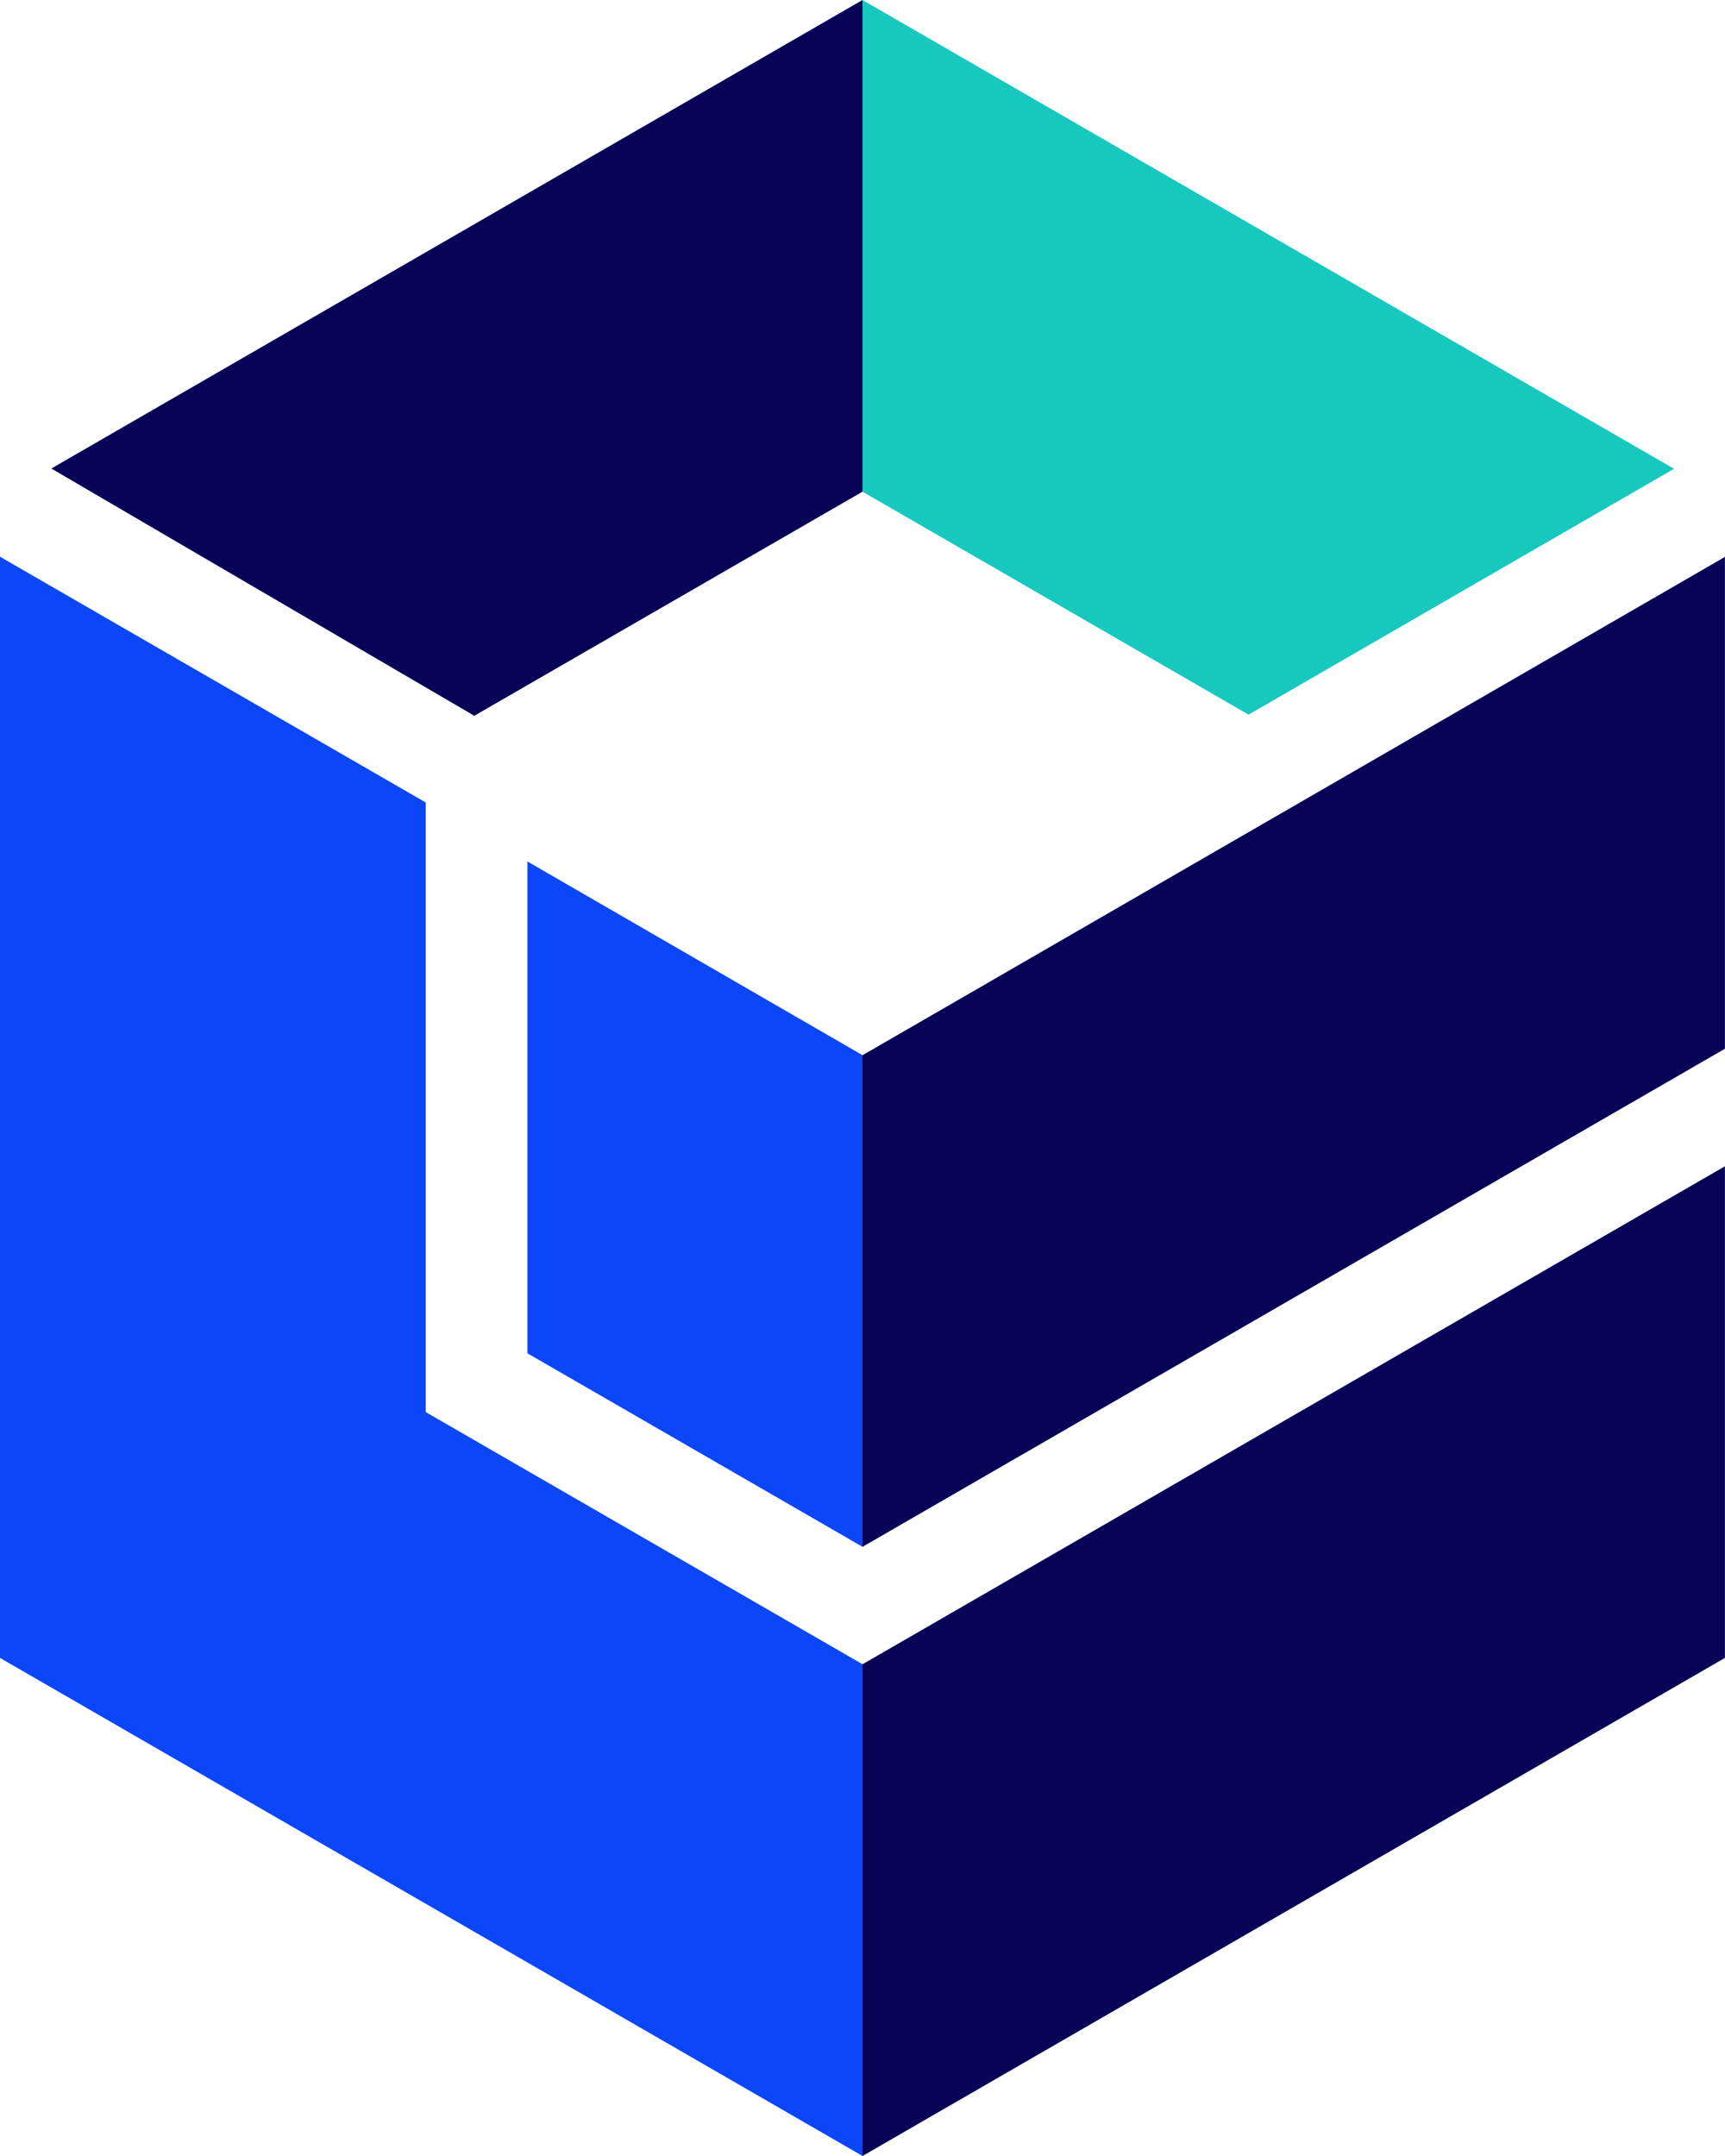 <svg width="44" height="55" viewBox="0 0 44 55" fill="none" xmlns="http://www.w3.org/2000/svg">
<g clip-path="url(#clip0_4656_26489)">
<path d="M22 42.456V55L43.998 42.294V29.752L22 42.456Z" fill="#080357"/>
<path d="M31.847 18.231L42.701 11.959L22 0V12.543L31.847 18.231Z" fill="#17C8BE"/>
<path d="M13.453 21.976V34.523L22.002 39.46V26.919L13.453 21.976Z" fill="#0B46F8"/>
<path d="M43.998 14.207L22 26.919V39.46L43.998 26.754V14.207Z" fill="#080357"/>
<path d="M1.309 11.952L12.098 18.26L22 12.543V0L1.309 11.952Z" fill="#080357"/>
<path d="M10.858 36.022V20.471L0 14.202V42.294L22.002 55V42.456L10.858 36.022Z" fill="#0B46F8"/>
</g>
<defs>
<clipPath id="clip0_4656_26489">
<rect width="44" height="55" fill="white"/>
</clipPath>
</defs>
</svg>
